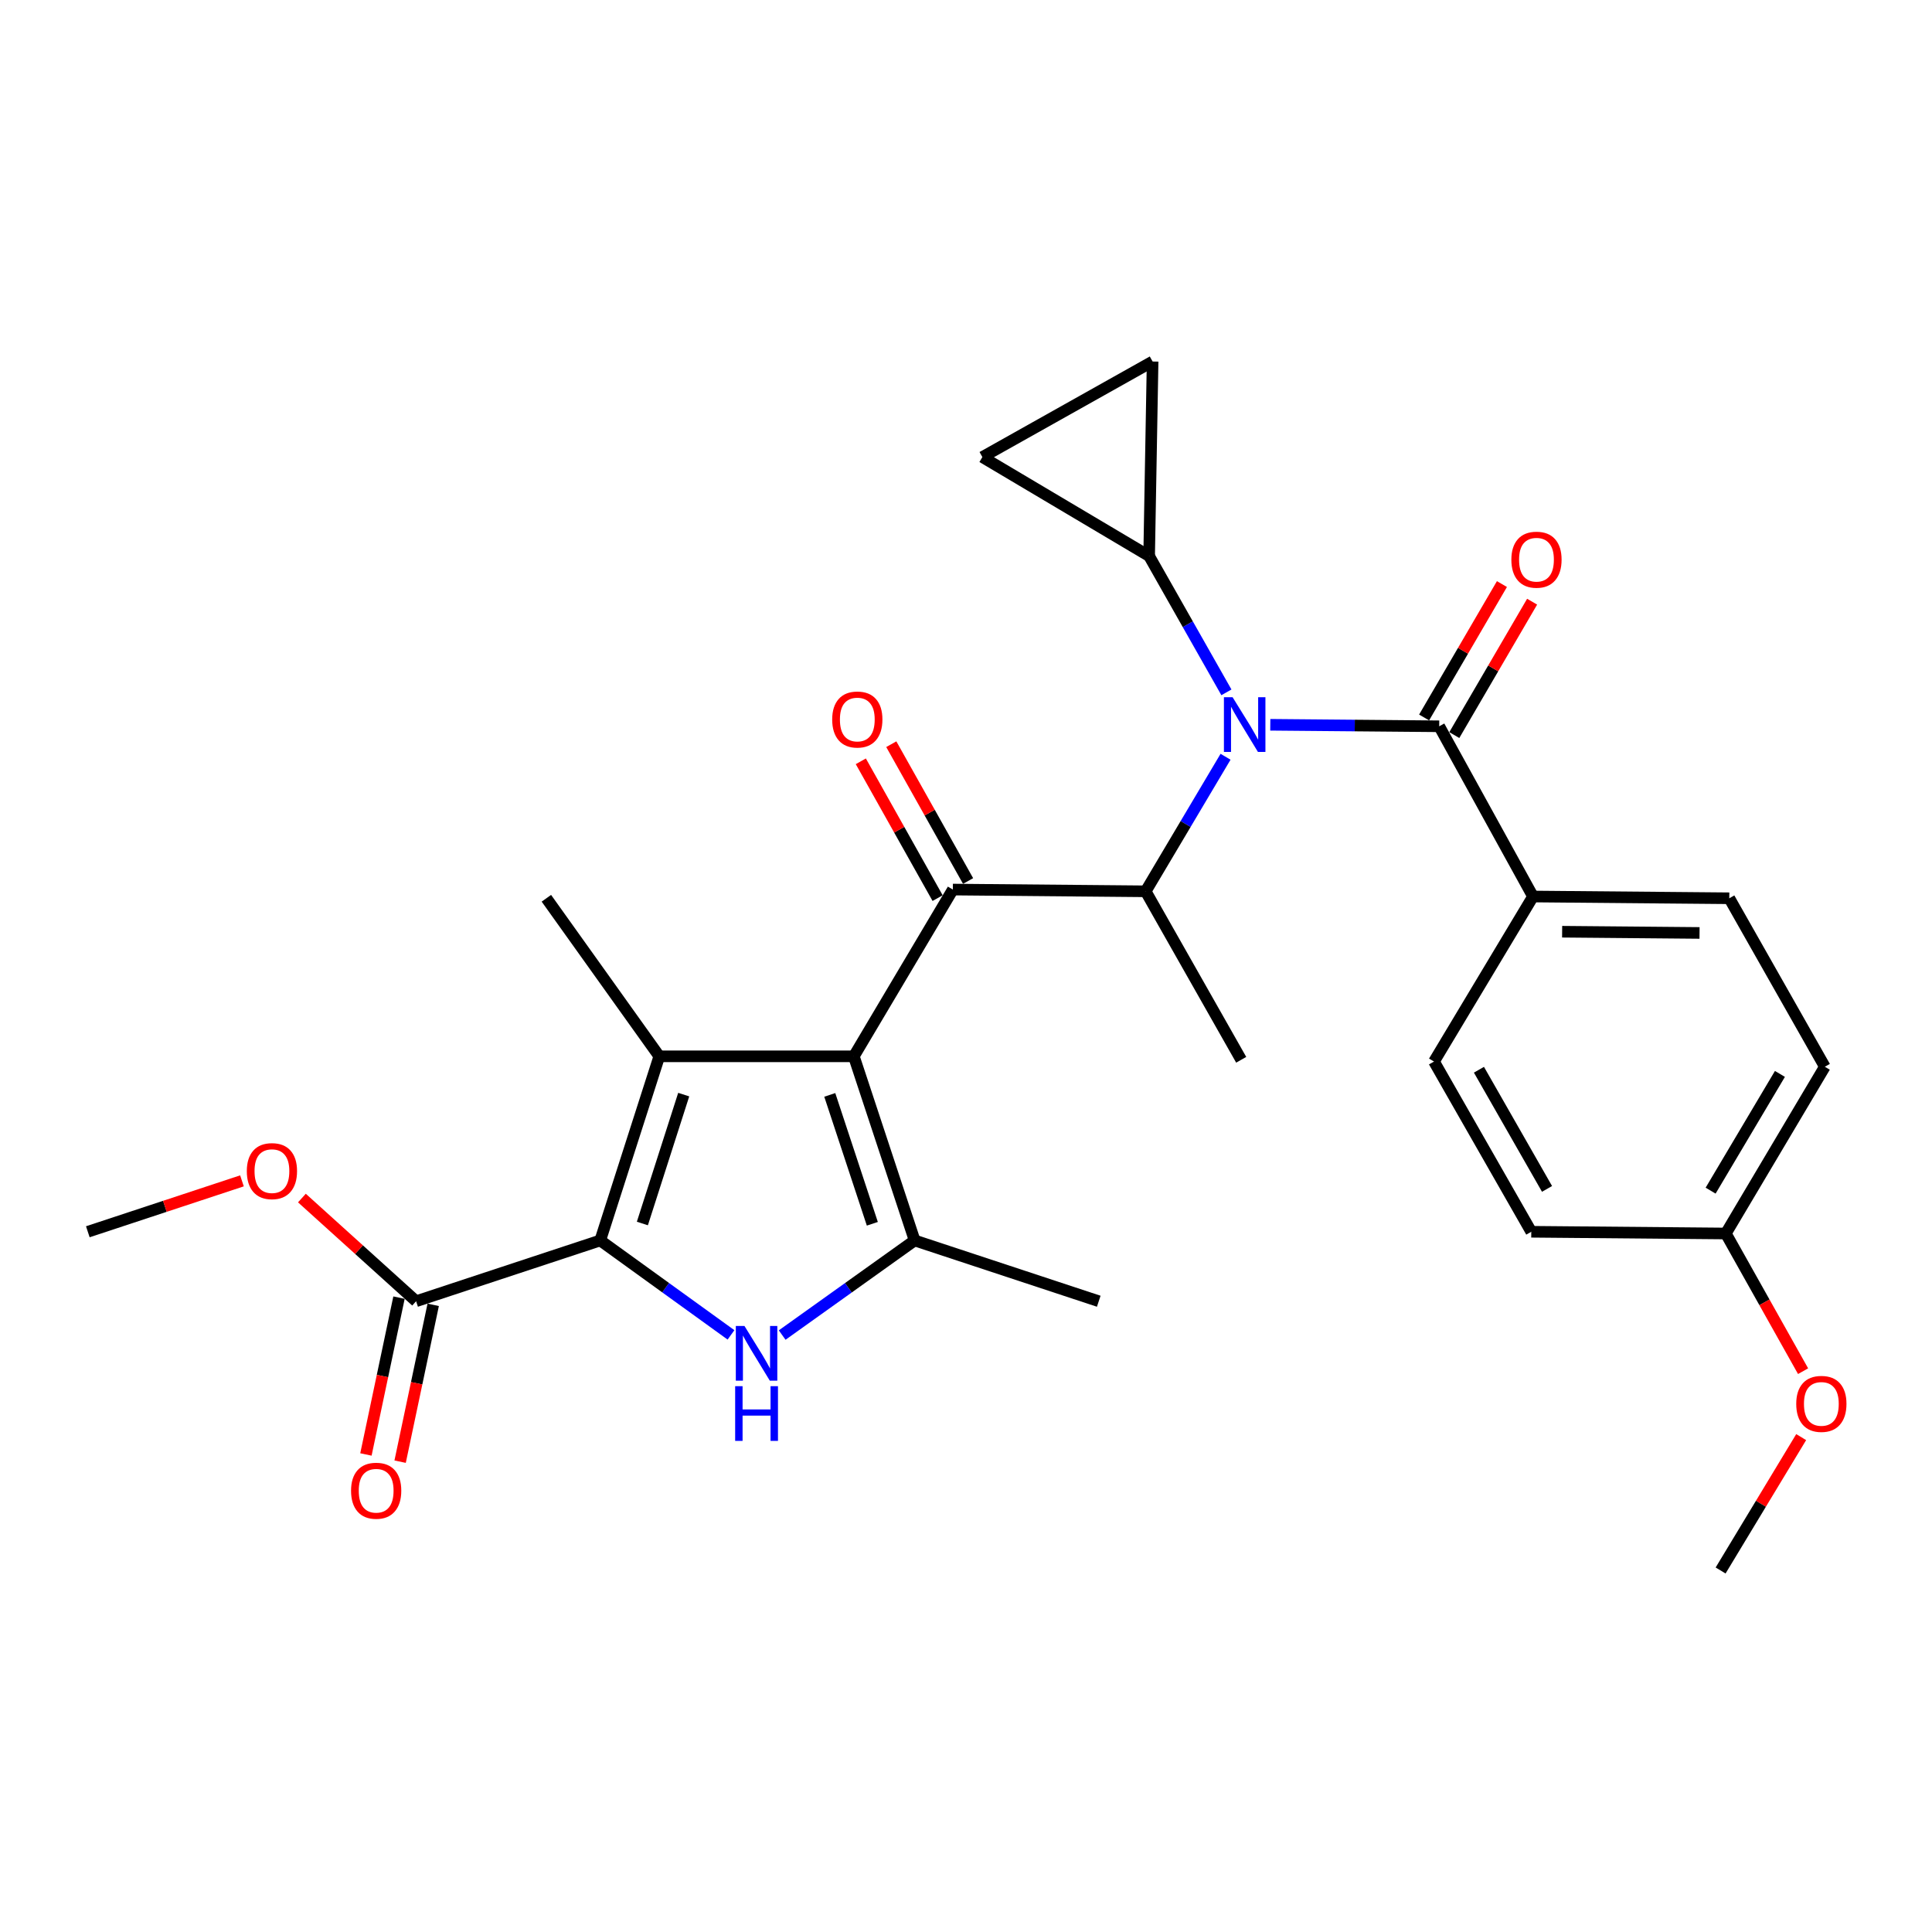 <?xml version='1.0' encoding='iso-8859-1'?>
<svg version='1.1' baseProfile='full'
              xmlns='http://www.w3.org/2000/svg'
                      xmlns:rdkit='http://www.rdkit.org/xml'
                      xmlns:xlink='http://www.w3.org/1999/xlink'
                  xml:space='preserve'
width='1000px' height='1000px' viewBox='0 0 1000 1000'>
<!-- END OF HEADER -->
<rect style='opacity:1.0;fill:#FFFFFF;stroke:none' width='1000' height='1000' x='0' y='0'> </rect>
<path class='bond-0' d='M 634.791,358.363 L 614.79,323.088' style='fill:none;fill-rule:evenodd;stroke:#0000FF;stroke-width:6px;stroke-linecap:butt;stroke-linejoin:miter;stroke-opacity:1' />
<path class='bond-0' d='M 614.79,323.088 L 594.789,287.813' style='fill:none;fill-rule:evenodd;stroke:#000000;stroke-width:6px;stroke-linecap:butt;stroke-linejoin:miter;stroke-opacity:1' />
<path class='bond-1' d='M 634.342,391.699 L 613.666,426.52' style='fill:none;fill-rule:evenodd;stroke:#0000FF;stroke-width:6px;stroke-linecap:butt;stroke-linejoin:miter;stroke-opacity:1' />
<path class='bond-1' d='M 613.666,426.52 L 592.99,461.341' style='fill:none;fill-rule:evenodd;stroke:#000000;stroke-width:6px;stroke-linecap:butt;stroke-linejoin:miter;stroke-opacity:1' />
<path class='bond-2' d='M 657.498,375.147 L 701.215,375.535' style='fill:none;fill-rule:evenodd;stroke:#0000FF;stroke-width:6px;stroke-linecap:butt;stroke-linejoin:miter;stroke-opacity:1' />
<path class='bond-2' d='M 701.215,375.535 L 744.932,375.924' style='fill:none;fill-rule:evenodd;stroke:#000000;stroke-width:6px;stroke-linecap:butt;stroke-linejoin:miter;stroke-opacity:1' />
<path class='bond-3' d='M 793.48,464.034 L 895.076,464.939' style='fill:none;fill-rule:evenodd;stroke:#000000;stroke-width:6px;stroke-linecap:butt;stroke-linejoin:miter;stroke-opacity:1' />
<path class='bond-3' d='M 808.558,482.258 L 879.676,482.891' style='fill:none;fill-rule:evenodd;stroke:#000000;stroke-width:6px;stroke-linecap:butt;stroke-linejoin:miter;stroke-opacity:1' />
<path class='bond-4' d='M 793.48,464.034 L 742.239,549.452' style='fill:none;fill-rule:evenodd;stroke:#000000;stroke-width:6px;stroke-linecap:butt;stroke-linejoin:miter;stroke-opacity:1' />
<path class='bond-5' d='M 793.48,464.034 L 744.932,375.924' style='fill:none;fill-rule:evenodd;stroke:#000000;stroke-width:6px;stroke-linecap:butt;stroke-linejoin:miter;stroke-opacity:1' />
<path class='bond-6' d='M 493.192,460.437 L 441.942,546.748' style='fill:none;fill-rule:evenodd;stroke:#000000;stroke-width:6px;stroke-linecap:butt;stroke-linejoin:miter;stroke-opacity:1' />
<path class='bond-7' d='M 501.079,456.01 L 481.205,420.602' style='fill:none;fill-rule:evenodd;stroke:#000000;stroke-width:6px;stroke-linecap:butt;stroke-linejoin:miter;stroke-opacity:1' />
<path class='bond-7' d='M 481.205,420.602 L 461.33,385.195' style='fill:none;fill-rule:evenodd;stroke:#FF0000;stroke-width:6px;stroke-linecap:butt;stroke-linejoin:miter;stroke-opacity:1' />
<path class='bond-7' d='M 485.306,464.864 L 465.431,429.456' style='fill:none;fill-rule:evenodd;stroke:#000000;stroke-width:6px;stroke-linecap:butt;stroke-linejoin:miter;stroke-opacity:1' />
<path class='bond-7' d='M 465.431,429.456 L 445.557,394.049' style='fill:none;fill-rule:evenodd;stroke:#FF0000;stroke-width:6px;stroke-linecap:butt;stroke-linejoin:miter;stroke-opacity:1' />
<path class='bond-8' d='M 493.192,460.437 L 592.99,461.341' style='fill:none;fill-rule:evenodd;stroke:#000000;stroke-width:6px;stroke-linecap:butt;stroke-linejoin:miter;stroke-opacity:1' />
<path class='bond-9' d='M 592.99,461.341 L 642.442,548.547' style='fill:none;fill-rule:evenodd;stroke:#000000;stroke-width:6px;stroke-linecap:butt;stroke-linejoin:miter;stroke-opacity:1' />
<path class='bond-10' d='M 752.745,380.481 L 772.884,345.954' style='fill:none;fill-rule:evenodd;stroke:#000000;stroke-width:6px;stroke-linecap:butt;stroke-linejoin:miter;stroke-opacity:1' />
<path class='bond-10' d='M 772.884,345.954 L 793.024,311.427' style='fill:none;fill-rule:evenodd;stroke:#FF0000;stroke-width:6px;stroke-linecap:butt;stroke-linejoin:miter;stroke-opacity:1' />
<path class='bond-10' d='M 737.12,371.367 L 757.26,336.84' style='fill:none;fill-rule:evenodd;stroke:#000000;stroke-width:6px;stroke-linecap:butt;stroke-linejoin:miter;stroke-opacity:1' />
<path class='bond-10' d='M 757.26,336.84 L 777.399,302.313' style='fill:none;fill-rule:evenodd;stroke:#FF0000;stroke-width:6px;stroke-linecap:butt;stroke-linejoin:miter;stroke-opacity:1' />
<path class='bond-11' d='M 895.076,464.939 L 944.528,552.145' style='fill:none;fill-rule:evenodd;stroke:#000000;stroke-width:6px;stroke-linecap:butt;stroke-linejoin:miter;stroke-opacity:1' />
<path class='bond-12' d='M 742.239,549.452 L 792.585,637.562' style='fill:none;fill-rule:evenodd;stroke:#000000;stroke-width:6px;stroke-linecap:butt;stroke-linejoin:miter;stroke-opacity:1' />
<path class='bond-12' d='M 765.497,553.694 L 800.739,615.372' style='fill:none;fill-rule:evenodd;stroke:#000000;stroke-width:6px;stroke-linecap:butt;stroke-linejoin:miter;stroke-opacity:1' />
<path class='bond-13' d='M 893.277,638.457 L 792.585,637.562' style='fill:none;fill-rule:evenodd;stroke:#000000;stroke-width:6px;stroke-linecap:butt;stroke-linejoin:miter;stroke-opacity:1' />
<path class='bond-14' d='M 893.277,638.457 L 913.276,674.089' style='fill:none;fill-rule:evenodd;stroke:#000000;stroke-width:6px;stroke-linecap:butt;stroke-linejoin:miter;stroke-opacity:1' />
<path class='bond-14' d='M 913.276,674.089 L 933.274,709.721' style='fill:none;fill-rule:evenodd;stroke:#FF0000;stroke-width:6px;stroke-linecap:butt;stroke-linejoin:miter;stroke-opacity:1' />
<path class='bond-15' d='M 893.277,638.457 L 944.528,552.145' style='fill:none;fill-rule:evenodd;stroke:#000000;stroke-width:6px;stroke-linecap:butt;stroke-linejoin:miter;stroke-opacity:1' />
<path class='bond-15' d='M 885.412,616.275 L 921.287,555.856' style='fill:none;fill-rule:evenodd;stroke:#000000;stroke-width:6px;stroke-linecap:butt;stroke-linejoin:miter;stroke-opacity:1' />
<path class='bond-16' d='M 594.789,287.813 L 508.477,236.573' style='fill:none;fill-rule:evenodd;stroke:#000000;stroke-width:6px;stroke-linecap:butt;stroke-linejoin:miter;stroke-opacity:1' />
<path class='bond-17' d='M 594.789,287.813 L 596.588,187.121' style='fill:none;fill-rule:evenodd;stroke:#000000;stroke-width:6px;stroke-linecap:butt;stroke-linejoin:miter;stroke-opacity:1' />
<path class='bond-18' d='M 508.477,236.573 L 596.588,187.121' style='fill:none;fill-rule:evenodd;stroke:#000000;stroke-width:6px;stroke-linecap:butt;stroke-linejoin:miter;stroke-opacity:1' />
<path class='bond-19' d='M 404.85,691.024 L 439.133,666.539' style='fill:none;fill-rule:evenodd;stroke:#0000FF;stroke-width:6px;stroke-linecap:butt;stroke-linejoin:miter;stroke-opacity:1' />
<path class='bond-19' d='M 439.133,666.539 L 473.416,642.054' style='fill:none;fill-rule:evenodd;stroke:#000000;stroke-width:6px;stroke-linecap:butt;stroke-linejoin:miter;stroke-opacity:1' />
<path class='bond-20' d='M 378.361,690.931 L 344.521,666.493' style='fill:none;fill-rule:evenodd;stroke:#0000FF;stroke-width:6px;stroke-linecap:butt;stroke-linejoin:miter;stroke-opacity:1' />
<path class='bond-20' d='M 344.521,666.493 L 310.681,642.054' style='fill:none;fill-rule:evenodd;stroke:#000000;stroke-width:6px;stroke-linecap:butt;stroke-linejoin:miter;stroke-opacity:1' />
<path class='bond-21' d='M 473.416,642.054 L 568.711,673.518' style='fill:none;fill-rule:evenodd;stroke:#000000;stroke-width:6px;stroke-linecap:butt;stroke-linejoin:miter;stroke-opacity:1' />
<path class='bond-22' d='M 473.416,642.054 L 441.942,546.748' style='fill:none;fill-rule:evenodd;stroke:#000000;stroke-width:6px;stroke-linecap:butt;stroke-linejoin:miter;stroke-opacity:1' />
<path class='bond-22' d='M 451.519,633.43 L 429.487,566.716' style='fill:none;fill-rule:evenodd;stroke:#000000;stroke-width:6px;stroke-linecap:butt;stroke-linejoin:miter;stroke-opacity:1' />
<path class='bond-23' d='M 441.942,546.748 L 341.25,546.748' style='fill:none;fill-rule:evenodd;stroke:#000000;stroke-width:6px;stroke-linecap:butt;stroke-linejoin:miter;stroke-opacity:1' />
<path class='bond-24' d='M 341.25,546.748 L 282.804,464.939' style='fill:none;fill-rule:evenodd;stroke:#000000;stroke-width:6px;stroke-linecap:butt;stroke-linejoin:miter;stroke-opacity:1' />
<path class='bond-25' d='M 341.25,546.748 L 310.681,642.054' style='fill:none;fill-rule:evenodd;stroke:#000000;stroke-width:6px;stroke-linecap:butt;stroke-linejoin:miter;stroke-opacity:1' />
<path class='bond-25' d='M 353.889,566.569 L 332.49,633.283' style='fill:none;fill-rule:evenodd;stroke:#000000;stroke-width:6px;stroke-linecap:butt;stroke-linejoin:miter;stroke-opacity:1' />
<path class='bond-26' d='M 310.681,642.054 L 215.375,673.518' style='fill:none;fill-rule:evenodd;stroke:#000000;stroke-width:6px;stroke-linecap:butt;stroke-linejoin:miter;stroke-opacity:1' />
<path class='bond-27' d='M 45.455,637.562 L 85.348,624.386' style='fill:none;fill-rule:evenodd;stroke:#000000;stroke-width:6px;stroke-linecap:butt;stroke-linejoin:miter;stroke-opacity:1' />
<path class='bond-27' d='M 85.348,624.386 L 125.241,611.211' style='fill:none;fill-rule:evenodd;stroke:#FF0000;stroke-width:6px;stroke-linecap:butt;stroke-linejoin:miter;stroke-opacity:1' />
<path class='bond-28' d='M 215.375,673.518 L 185.82,646.812' style='fill:none;fill-rule:evenodd;stroke:#000000;stroke-width:6px;stroke-linecap:butt;stroke-linejoin:miter;stroke-opacity:1' />
<path class='bond-28' d='M 185.82,646.812 L 156.265,620.107' style='fill:none;fill-rule:evenodd;stroke:#FF0000;stroke-width:6px;stroke-linecap:butt;stroke-linejoin:miter;stroke-opacity:1' />
<path class='bond-29' d='M 206.525,671.651 L 197.964,712.239' style='fill:none;fill-rule:evenodd;stroke:#000000;stroke-width:6px;stroke-linecap:butt;stroke-linejoin:miter;stroke-opacity:1' />
<path class='bond-29' d='M 197.964,712.239 L 189.403,752.826' style='fill:none;fill-rule:evenodd;stroke:#FF0000;stroke-width:6px;stroke-linecap:butt;stroke-linejoin:miter;stroke-opacity:1' />
<path class='bond-29' d='M 224.224,675.384 L 215.663,715.972' style='fill:none;fill-rule:evenodd;stroke:#000000;stroke-width:6px;stroke-linecap:butt;stroke-linejoin:miter;stroke-opacity:1' />
<path class='bond-29' d='M 215.663,715.972 L 207.102,756.559' style='fill:none;fill-rule:evenodd;stroke:#FF0000;stroke-width:6px;stroke-linecap:butt;stroke-linejoin:miter;stroke-opacity:1' />
<path class='bond-30' d='M 932.289,743.848 L 911.436,778.363' style='fill:none;fill-rule:evenodd;stroke:#FF0000;stroke-width:6px;stroke-linecap:butt;stroke-linejoin:miter;stroke-opacity:1' />
<path class='bond-30' d='M 911.436,778.363 L 890.584,812.879' style='fill:none;fill-rule:evenodd;stroke:#000000;stroke-width:6px;stroke-linecap:butt;stroke-linejoin:miter;stroke-opacity:1' />
<path  class='atom-0' d='M 637.98 360.869
L 647.26 375.869
Q 648.18 377.349, 649.66 380.029
Q 651.14 382.709, 651.22 382.869
L 651.22 360.869
L 654.98 360.869
L 654.98 389.189
L 651.1 389.189
L 641.14 372.789
Q 639.98 370.869, 638.74 368.669
Q 637.54 366.469, 637.18 365.789
L 637.18 389.189
L 633.5 389.189
L 633.5 360.869
L 637.98 360.869
' fill='#0000FF'/>
<path  class='atom-3' d='M 430.741 372.416
Q 430.741 365.616, 434.101 361.816
Q 437.461 358.016, 443.741 358.016
Q 450.021 358.016, 453.381 361.816
Q 456.741 365.616, 456.741 372.416
Q 456.741 379.296, 453.341 383.216
Q 449.941 387.096, 443.741 387.096
Q 437.501 387.096, 434.101 383.216
Q 430.741 379.336, 430.741 372.416
M 443.741 383.896
Q 448.061 383.896, 450.381 381.016
Q 452.741 378.096, 452.741 372.416
Q 452.741 366.856, 450.381 364.056
Q 448.061 361.216, 443.741 361.216
Q 439.421 361.216, 437.061 364.016
Q 434.741 366.816, 434.741 372.416
Q 434.741 378.136, 437.061 381.016
Q 439.421 383.896, 443.741 383.896
' fill='#FF0000'/>
<path  class='atom-6' d='M 782.278 289.692
Q 782.278 282.892, 785.638 279.092
Q 788.998 275.292, 795.278 275.292
Q 801.558 275.292, 804.918 279.092
Q 808.278 282.892, 808.278 289.692
Q 808.278 296.572, 804.878 300.492
Q 801.478 304.372, 795.278 304.372
Q 789.038 304.372, 785.638 300.492
Q 782.278 296.612, 782.278 289.692
M 795.278 301.172
Q 799.598 301.172, 801.918 298.292
Q 804.278 295.372, 804.278 289.692
Q 804.278 284.132, 801.918 281.332
Q 799.598 278.492, 795.278 278.492
Q 790.958 278.492, 788.598 281.292
Q 786.278 284.092, 786.278 289.692
Q 786.278 295.412, 788.598 298.292
Q 790.958 301.172, 795.278 301.172
' fill='#FF0000'/>
<path  class='atom-12' d='M 385.336 686.33
L 394.616 701.33
Q 395.536 702.81, 397.016 705.49
Q 398.496 708.17, 398.576 708.33
L 398.576 686.33
L 402.336 686.33
L 402.336 714.65
L 398.456 714.65
L 388.496 698.25
Q 387.336 696.33, 386.096 694.13
Q 384.896 691.93, 384.536 691.25
L 384.536 714.65
L 380.856 714.65
L 380.856 686.33
L 385.336 686.33
' fill='#0000FF'/>
<path  class='atom-12' d='M 380.516 717.482
L 384.356 717.482
L 384.356 729.522
L 398.836 729.522
L 398.836 717.482
L 402.676 717.482
L 402.676 745.802
L 398.836 745.802
L 398.836 732.722
L 384.356 732.722
L 384.356 745.802
L 380.516 745.802
L 380.516 717.482
' fill='#0000FF'/>
<path  class='atom-20' d='M 127.75 606.168
Q 127.75 599.368, 131.11 595.568
Q 134.47 591.768, 140.75 591.768
Q 147.03 591.768, 150.39 595.568
Q 153.75 599.368, 153.75 606.168
Q 153.75 613.048, 150.35 616.968
Q 146.95 620.848, 140.75 620.848
Q 134.51 620.848, 131.11 616.968
Q 127.75 613.088, 127.75 606.168
M 140.75 617.648
Q 145.07 617.648, 147.39 614.768
Q 149.75 611.848, 149.75 606.168
Q 149.75 600.608, 147.39 597.808
Q 145.07 594.968, 140.75 594.968
Q 136.43 594.968, 134.07 597.768
Q 131.75 600.568, 131.75 606.168
Q 131.75 611.888, 134.07 614.768
Q 136.43 617.648, 140.75 617.648
' fill='#FF0000'/>
<path  class='atom-21' d='M 181.704 771.597
Q 181.704 764.797, 185.064 760.997
Q 188.424 757.197, 194.704 757.197
Q 200.984 757.197, 204.344 760.997
Q 207.704 764.797, 207.704 771.597
Q 207.704 778.477, 204.304 782.397
Q 200.904 786.277, 194.704 786.277
Q 188.464 786.277, 185.064 782.397
Q 181.704 778.517, 181.704 771.597
M 194.704 783.077
Q 199.024 783.077, 201.344 780.197
Q 203.704 777.277, 203.704 771.597
Q 203.704 766.037, 201.344 763.237
Q 199.024 760.397, 194.704 760.397
Q 190.384 760.397, 188.024 763.197
Q 185.704 765.997, 185.704 771.597
Q 185.704 777.317, 188.024 780.197
Q 190.384 783.077, 194.704 783.077
' fill='#FF0000'/>
<path  class='atom-27' d='M 929.729 726.647
Q 929.729 719.847, 933.089 716.047
Q 936.449 712.247, 942.729 712.247
Q 949.009 712.247, 952.369 716.047
Q 955.729 719.847, 955.729 726.647
Q 955.729 733.527, 952.329 737.447
Q 948.929 741.327, 942.729 741.327
Q 936.489 741.327, 933.089 737.447
Q 929.729 733.567, 929.729 726.647
M 942.729 738.127
Q 947.049 738.127, 949.369 735.247
Q 951.729 732.327, 951.729 726.647
Q 951.729 721.087, 949.369 718.287
Q 947.049 715.447, 942.729 715.447
Q 938.409 715.447, 936.049 718.247
Q 933.729 721.047, 933.729 726.647
Q 933.729 732.367, 936.049 735.247
Q 938.409 738.127, 942.729 738.127
' fill='#FF0000'/>
</svg>

